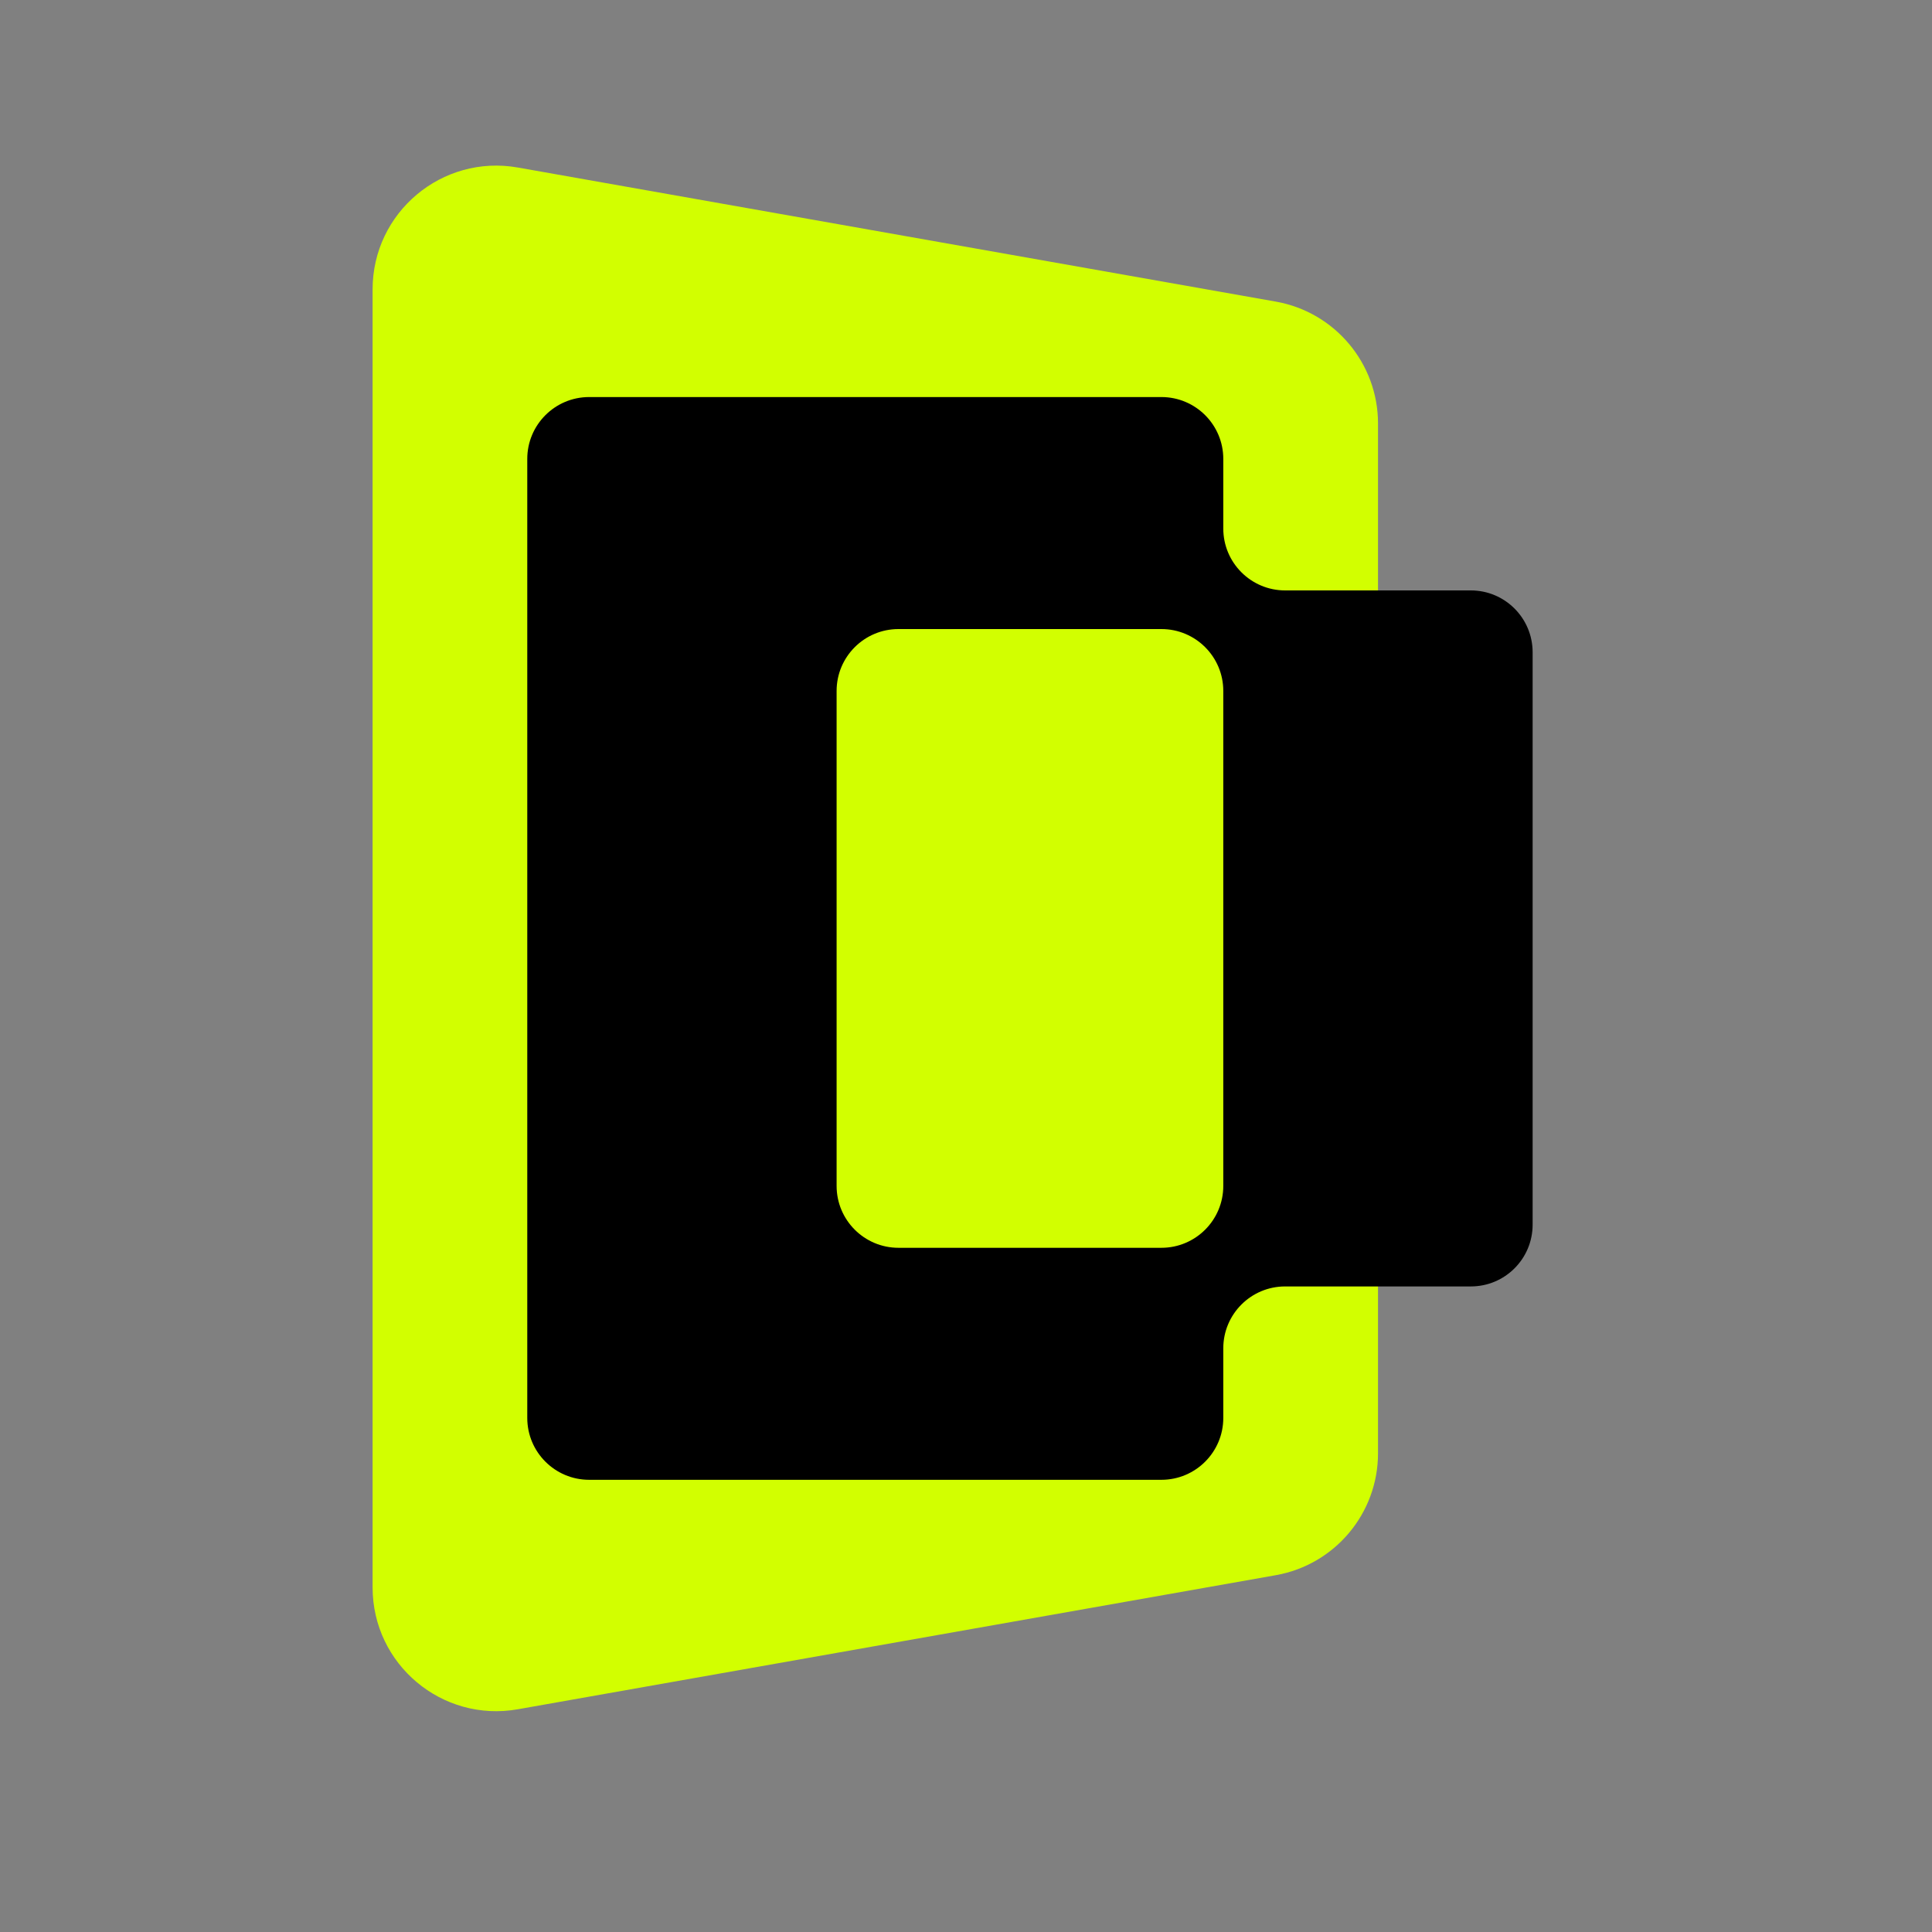 <svg width="35" height="35" viewBox="0 0 35 35" fill="none" xmlns="http://www.w3.org/2000/svg">
  <rect x="0" y="0" width="35" height="35" fill="#808080" stroke="none"/>
  <path
    d="M6.75 5.242C6.75 3.848 8.009 2.792 9.382 3.035L23.113 5.464C24.183 5.654 24.964 6.584 24.964 7.671V26.328C24.964 27.416 24.183 28.346 23.113 28.536L9.382 30.965C8.009 31.208 6.75 30.152 6.75 28.758V5.242Z"
    fill="#D2FF00" />
  <path fill-rule="evenodd" clip-rule="evenodd"
    d="M15.156 7.193H10.673C10.054 7.193 9.552 7.695 9.552 8.314V25.687C9.552 26.306 10.054 26.808 10.673 26.808H15.016H15.156H21.04C21.659 26.808 22.161 26.306 22.161 25.687V24.426C22.161 23.807 22.663 23.305 23.282 23.305H26.645C27.264 23.305 27.765 22.804 27.765 22.185V11.817C27.765 11.198 27.264 10.696 26.645 10.696H23.282C22.663 10.696 22.161 10.194 22.161 9.575V8.314C22.161 7.695 21.659 7.193 21.04 7.193H15.156ZM22.161 12.517C22.161 11.898 21.659 11.396 21.04 11.396L16.277 11.396C15.658 11.396 15.156 11.898 15.156 12.517V21.484C15.156 22.103 15.658 22.605 16.277 22.605H21.04C21.659 22.605 22.161 22.103 22.161 21.484V12.517Z"
    fill="black" />
</svg>
